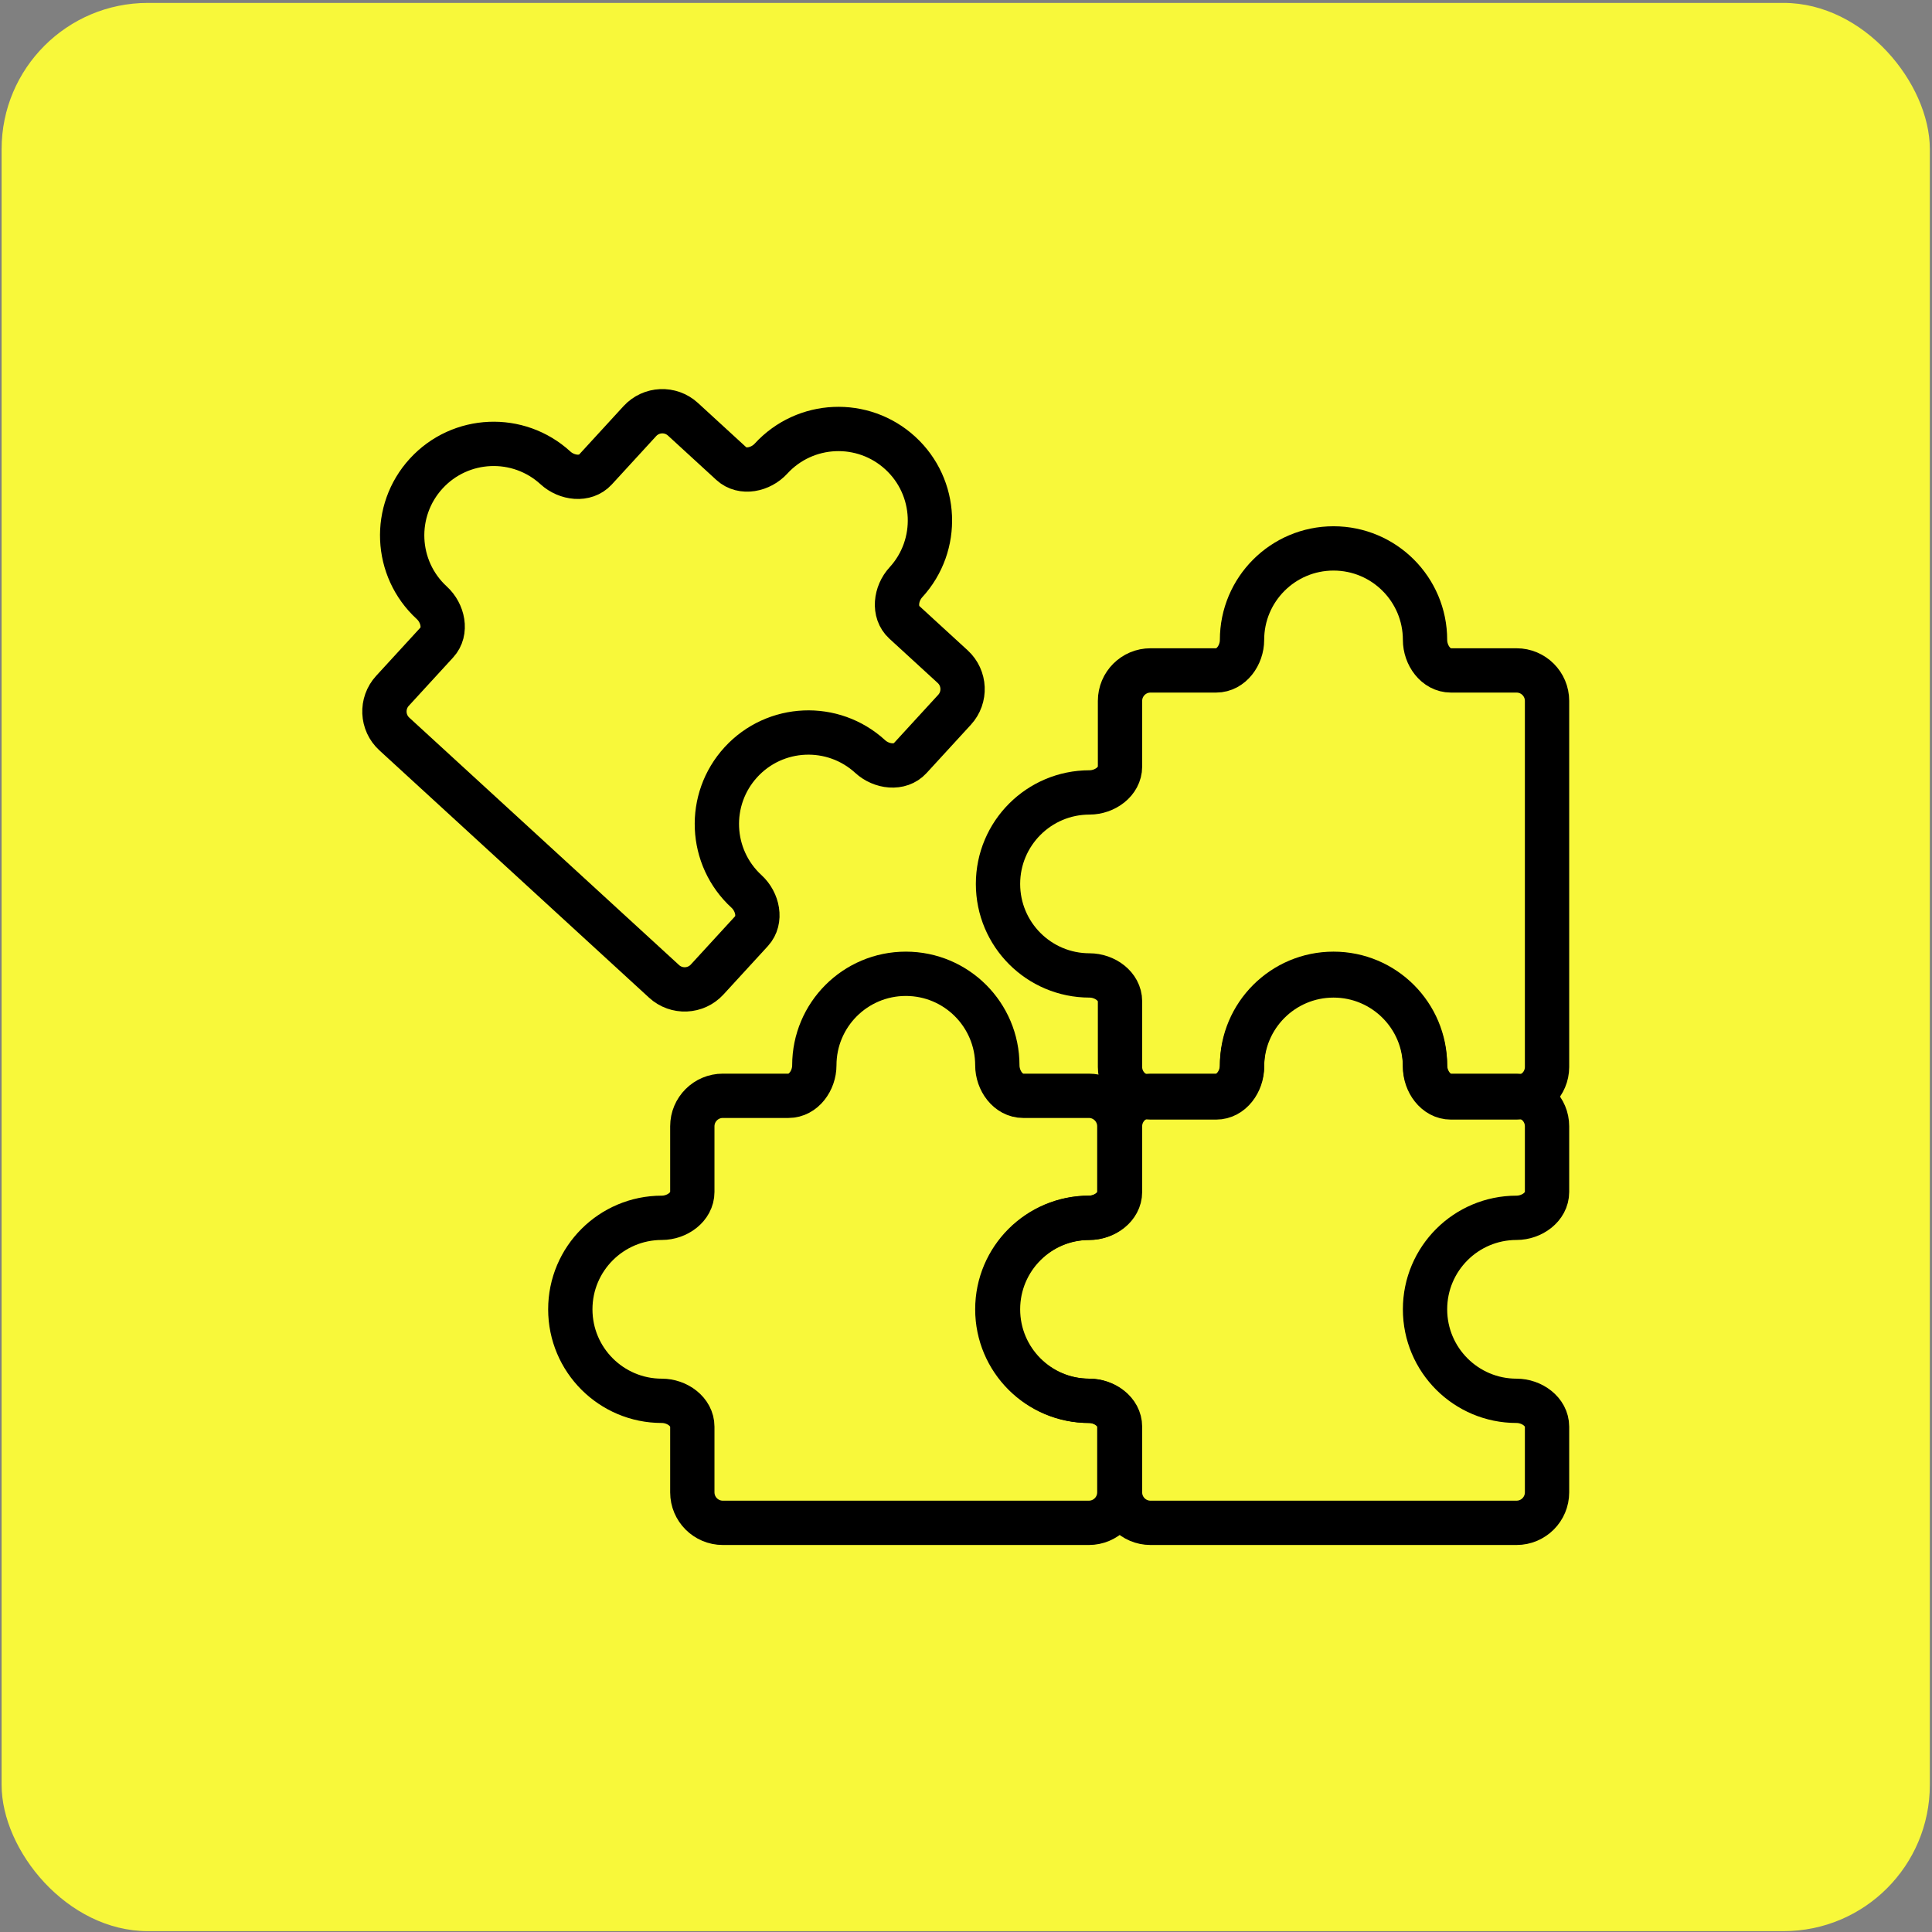 <?xml version="1.0" encoding="UTF-8"?> <svg xmlns="http://www.w3.org/2000/svg" width="436" height="436" viewBox="0 0 436 436" fill="none"><rect x="0" y="0" width="436" height="436" fill="#808080" stroke="none"/><rect x="0.363" y="0.658" width="435.148" height="435.148" rx="33" fill="#F8F83A"></rect><path d="M245.722 247.294H230.913C227.488 247.294 225.071 243.835 225.071 240.41C225.071 229.005 215.826 219.76 204.421 219.76C193.016 219.76 183.771 229.005 183.771 240.41C183.771 243.835 181.354 247.294 177.929 247.294H163.12C159.319 247.294 156.237 250.375 156.237 254.177V268.986C156.237 272.41 152.778 274.827 149.353 274.827C137.949 274.827 128.703 284.073 128.703 295.478C128.703 306.883 137.949 316.128 149.353 316.128C152.778 316.128 156.237 318.545 156.237 321.97V336.778C156.237 340.58 159.319 343.662 163.12 343.662L245.722 343.662C249.523 343.662 252.605 340.58 252.605 336.778V321.97C252.605 318.545 249.146 316.128 245.722 316.128C234.317 316.128 225.071 306.883 225.071 295.478C225.071 284.073 234.317 274.827 245.722 274.827C249.146 274.827 252.605 272.41 252.605 268.986L252.605 254.177C252.605 250.375 249.523 247.294 245.722 247.294Z" stroke="black" stroke-width="10" stroke-linecap="round" stroke-linejoin="round"></path><path d="M214.997 150.447L204.083 140.438C201.56 138.123 202.116 133.94 204.431 131.416C212.14 123.011 211.575 109.948 203.17 102.24C194.765 94.531 181.702 95.095 173.994 103.5C171.679 106.024 167.56 106.939 165.036 104.625L154.122 94.615C151.32 92.046 146.966 92.234 144.397 95.035L134.387 105.949C132.072 108.473 127.889 107.916 125.366 105.602C116.961 97.893 103.898 98.457 96.189 106.862C88.48 115.267 89.044 128.33 97.45 136.039C99.973 138.354 100.889 142.473 98.574 144.997L88.564 155.911C85.995 158.712 86.183 163.066 88.985 165.636L149.86 221.468C152.661 224.038 157.016 223.85 159.585 221.048L169.595 210.134C171.91 207.61 170.994 203.491 168.47 201.177C160.065 193.468 159.501 180.405 167.21 172C174.919 163.595 187.981 163.03 196.386 170.739C198.91 173.054 203.093 173.61 205.408 171.087L215.418 160.173C217.987 157.371 217.799 153.017 214.997 150.447Z" stroke="black" stroke-width="10" stroke-linecap="round" stroke-linejoin="round"></path><path d="M342.241 247.294H327.432C324.008 247.294 321.591 243.835 321.591 240.41C321.591 229.005 312.345 219.76 300.941 219.76C289.536 219.76 280.29 229.005 280.29 240.41C280.29 243.835 277.873 247.294 274.449 247.294H259.64C255.838 247.294 252.756 250.375 252.756 254.177V268.986C252.756 272.41 249.298 274.827 245.873 274.827C234.468 274.827 225.223 284.073 225.223 295.478C225.223 306.883 234.468 316.128 245.873 316.128C249.298 316.128 252.756 318.545 252.756 321.97V336.778C252.756 340.58 255.838 343.662 259.64 343.662L342.241 343.662C346.043 343.662 349.125 340.58 349.125 336.778V321.97C349.125 318.545 345.666 316.128 342.241 316.128C330.836 316.128 321.591 306.883 321.591 295.478C321.591 284.073 330.836 274.827 342.241 274.827C345.666 274.827 349.125 272.41 349.125 268.986L349.125 254.177C349.125 250.375 346.043 247.294 342.241 247.294Z" stroke="black" stroke-width="10" stroke-linecap="round" stroke-linejoin="round"></path><path d="M252.756 240.78L252.756 225.972C252.756 222.547 249.298 220.13 245.873 220.13C234.468 220.13 225.223 210.885 225.223 199.48C225.223 188.075 234.468 178.829 245.873 178.829C249.298 178.829 252.756 176.412 252.756 172.988L252.756 158.179C252.756 154.377 255.838 151.296 259.64 151.296L274.449 151.296C277.873 151.296 280.29 147.837 280.29 144.412C280.29 133.007 289.536 123.762 300.941 123.762C312.345 123.762 321.591 133.007 321.591 144.412C321.591 147.837 324.008 151.296 327.432 151.296L342.241 151.296C346.043 151.296 349.125 154.377 349.125 158.179L349.125 240.78C349.125 244.582 346.043 247.664 342.241 247.664L327.432 247.664C324.008 247.664 321.591 244.205 321.591 240.78C321.591 229.375 312.345 220.13 300.941 220.13C289.536 220.13 280.29 229.375 280.29 240.78C280.29 244.205 277.873 247.664 274.449 247.664L259.64 247.664C255.838 247.664 252.756 244.582 252.756 240.78Z" stroke="black" stroke-width="10" stroke-linecap="round" stroke-linejoin="round"></path></svg> 